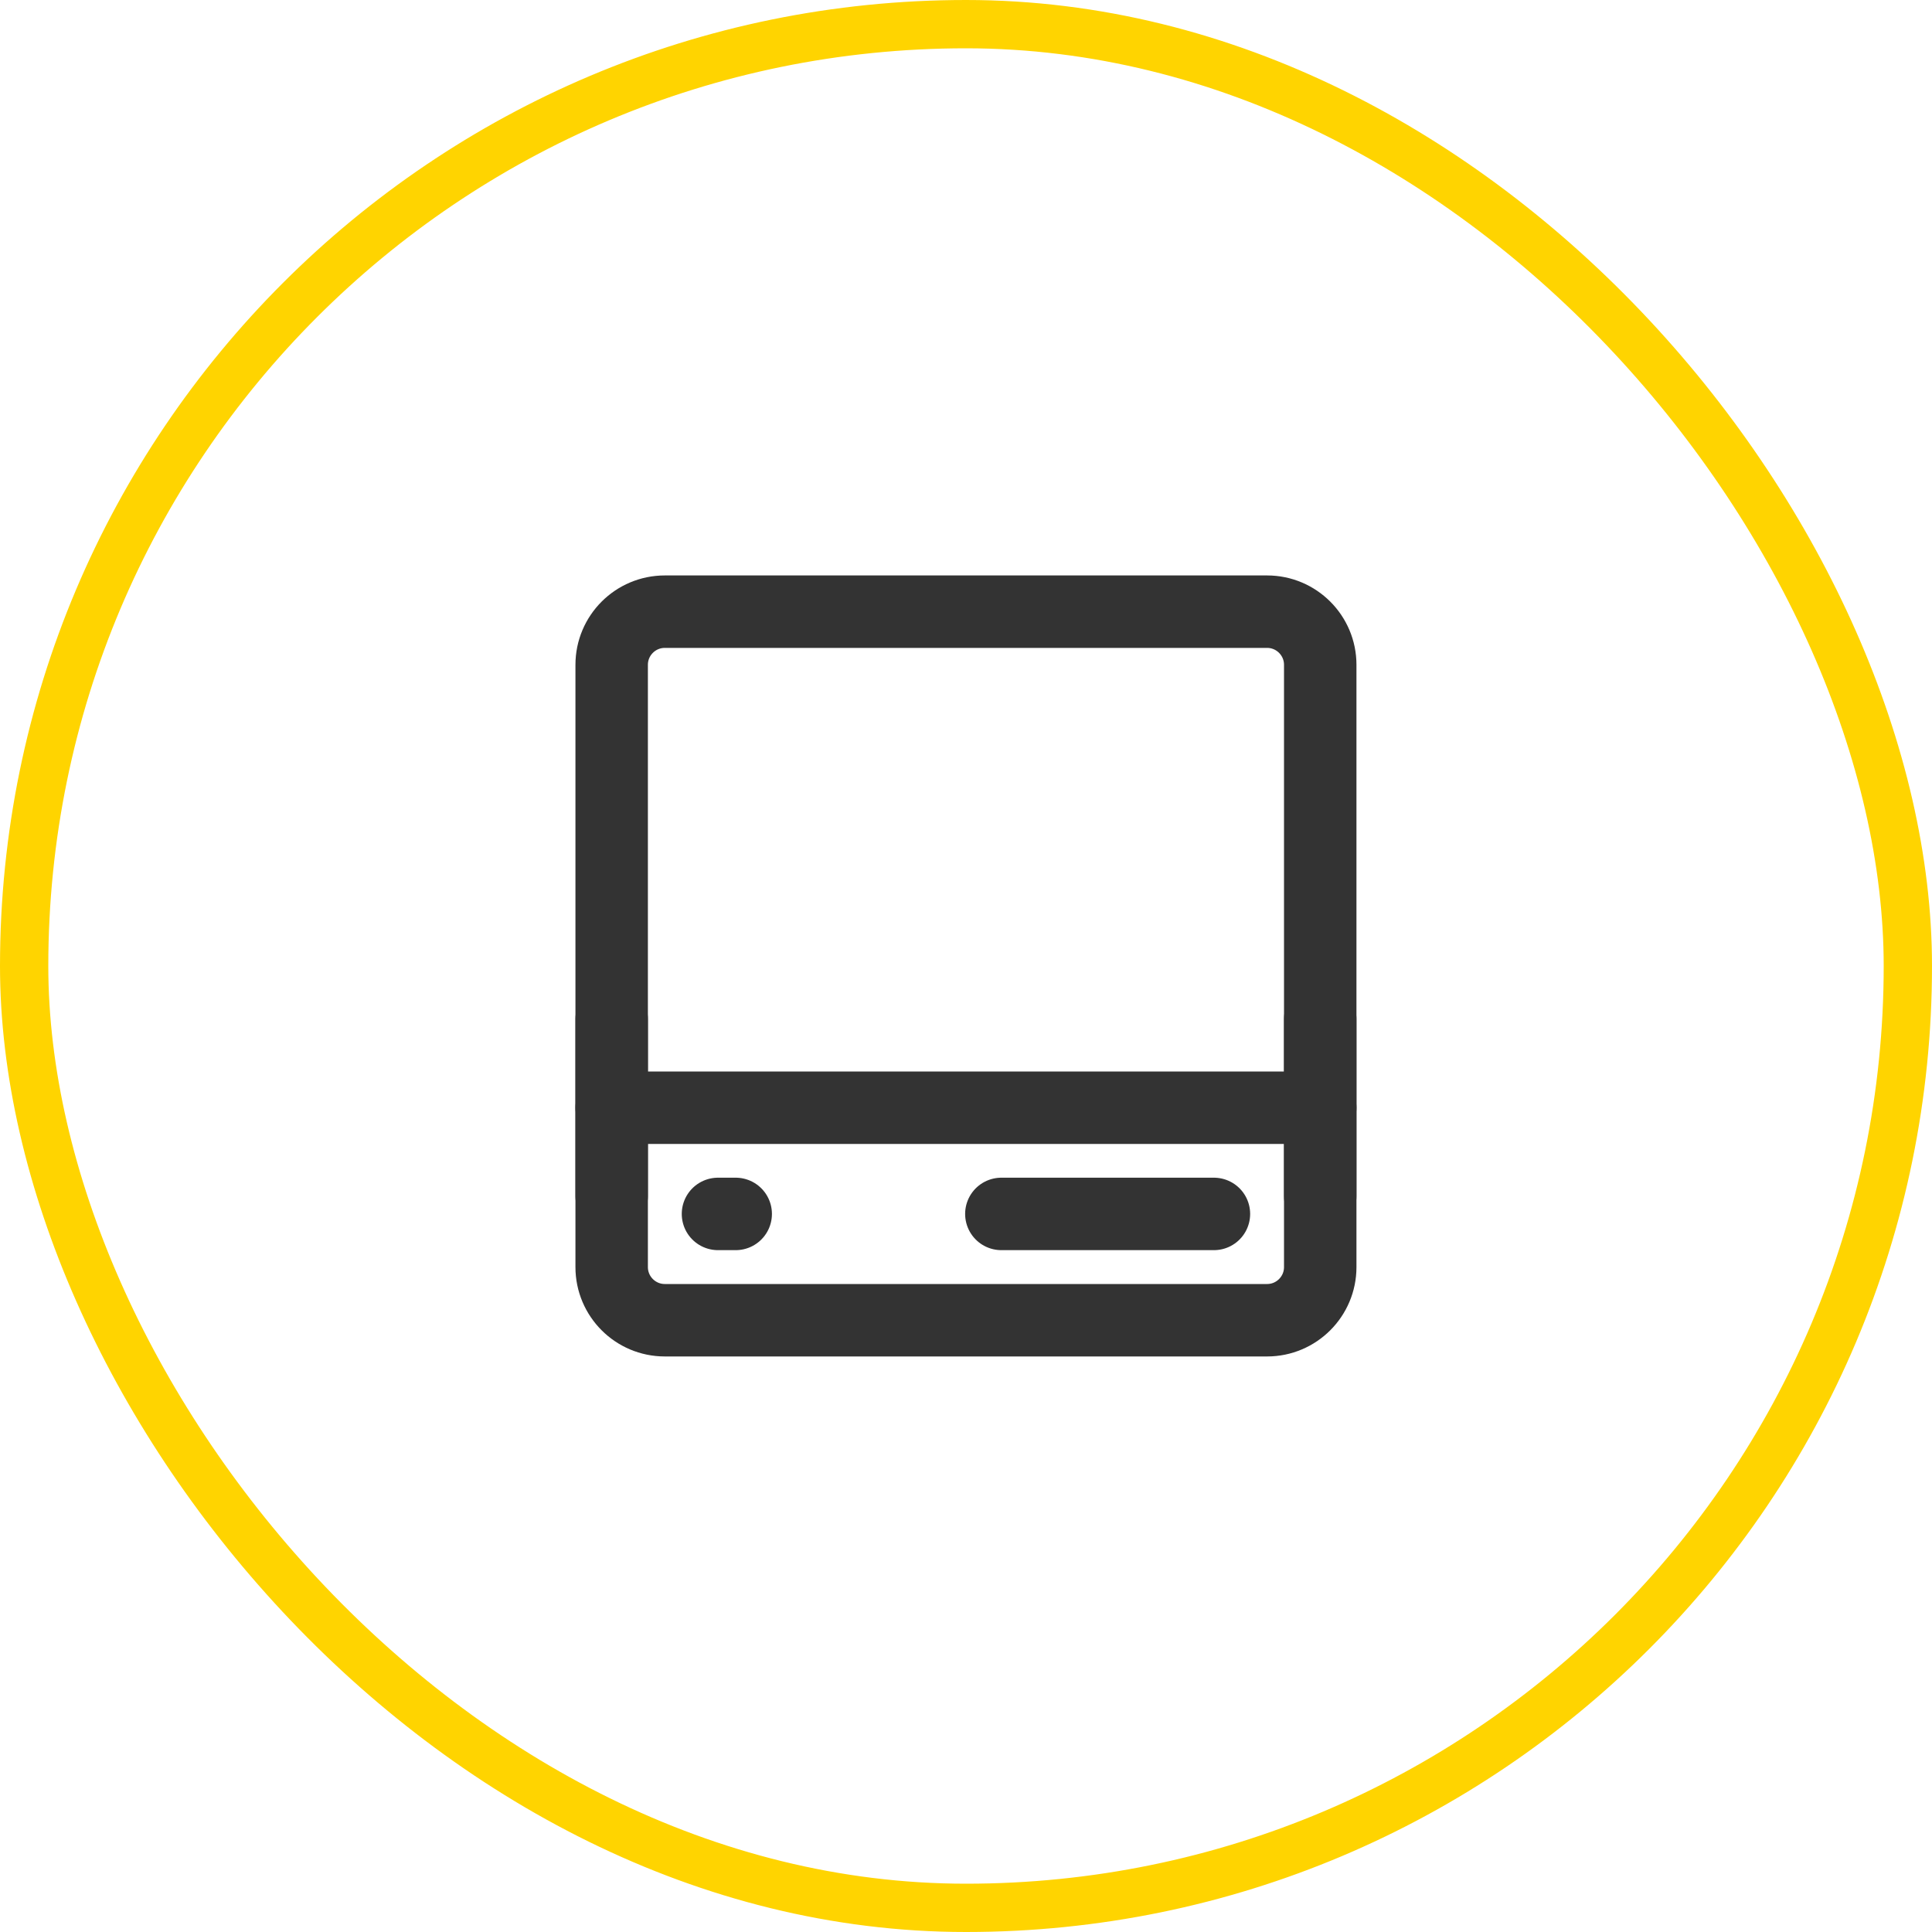 <svg width="40" height="40" viewBox="0 0 40 40" fill="none" xmlns="http://www.w3.org/2000/svg">
<rect x="0.5" y="0.5" width="39" height="39" rx="19.5" stroke="#FFD400"/>
<path d="M26.234 12.664H13.764C13.157 12.664 12.664 13.157 12.664 13.764V26.234C12.664 26.841 13.157 27.334 13.764 27.334H26.234C26.841 27.334 27.334 26.841 27.334 26.234V13.764C27.334 13.157 26.841 12.664 26.234 12.664Z" stroke="#333333" stroke-width="1.5" stroke-linecap="round" stroke-linejoin="round"/>
<path d="M12.664 22.934H27.334" stroke="#333333" stroke-width="1.5" stroke-linecap="round"/>
<path d="M14.865 25.133H15.232" stroke="#333333" stroke-width="1.5" stroke-linecap="round" stroke-linejoin="round"/>
<path d="M20.732 25.133H25.133" stroke="#333333" stroke-width="1.5" stroke-linecap="round" stroke-linejoin="round"/>
<path d="M27.334 24.765V21.098" stroke="#333333" stroke-width="1.5" stroke-linecap="round" stroke-linejoin="round"/>
<path d="M12.664 24.765V21.098" stroke="#333333" stroke-width="1.5" stroke-linecap="round" stroke-linejoin="round"/>
</svg>
